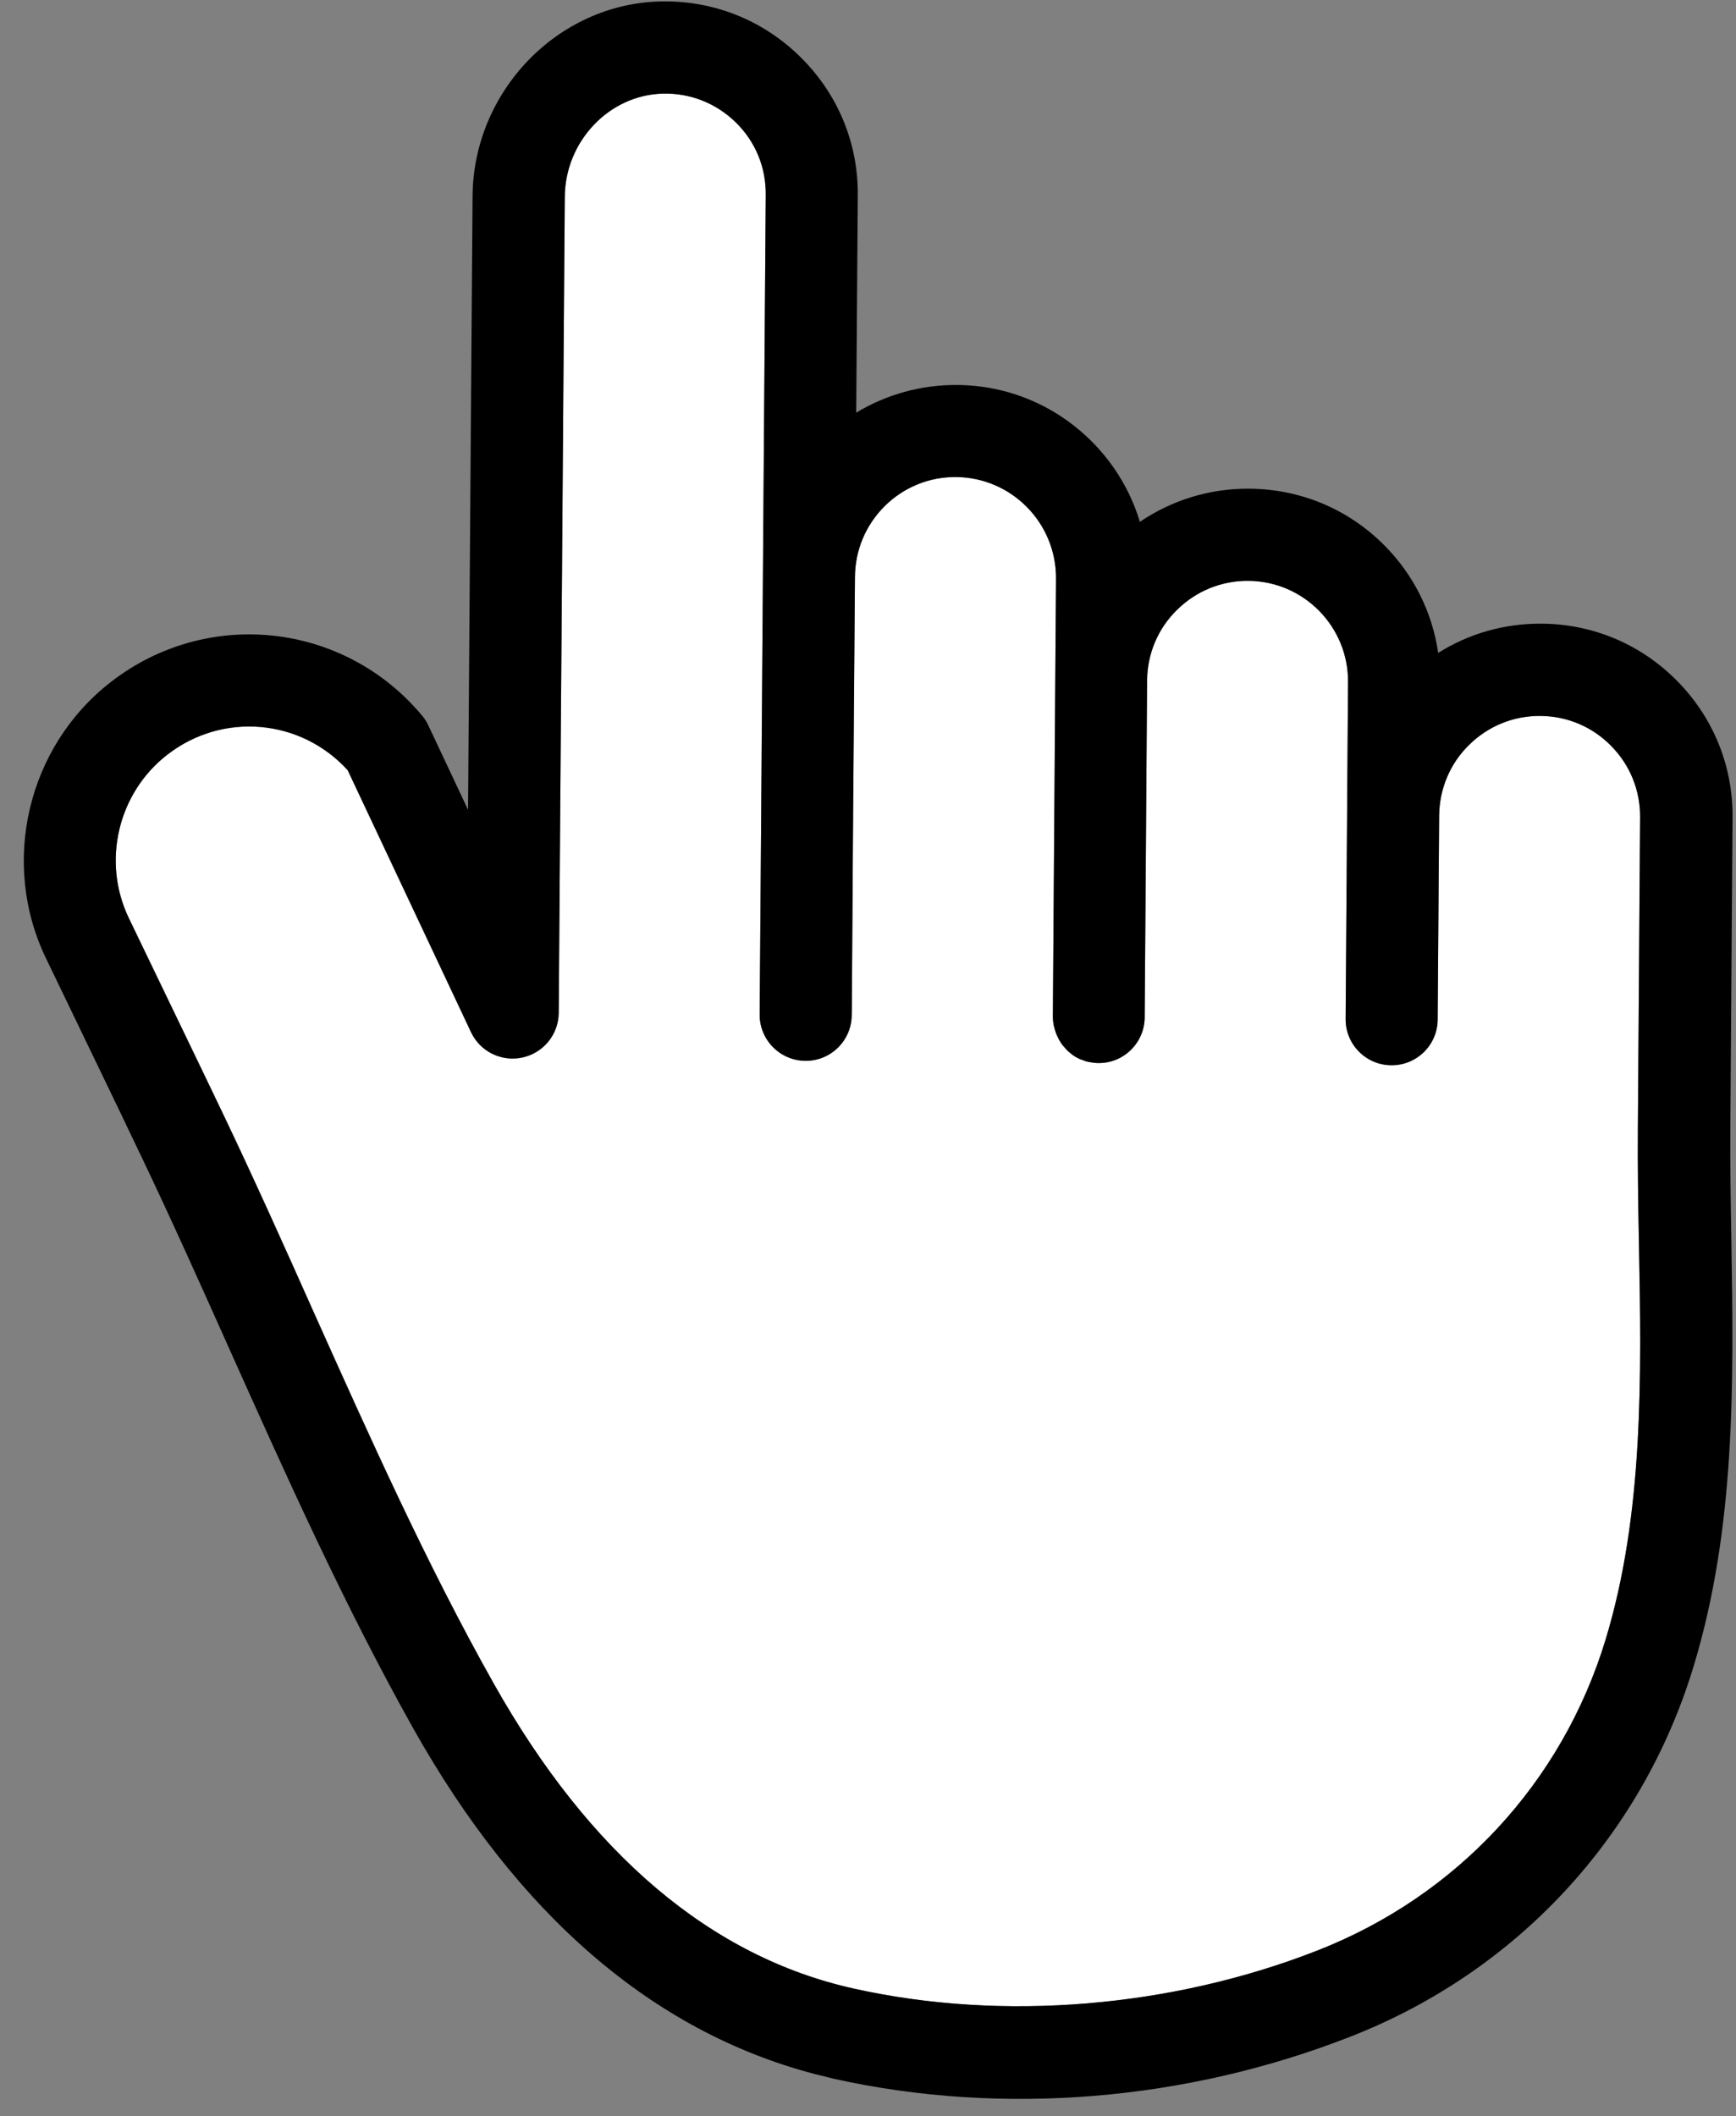 <?xml version="1.0" encoding="UTF-8"?>
<!DOCTYPE svg PUBLIC '-//W3C//DTD SVG 1.0//EN'
          'http://www.w3.org/TR/2001/REC-SVG-20010904/DTD/svg10.dtd'>
<svg height="2017.9" preserveAspectRatio="xMidYMid meet" version="1.0" viewBox="-22.6 -1.4 1656.1 2017.9" width="1656.1" xmlns="http://www.w3.org/2000/svg" xmlns:xlink="http://www.w3.org/1999/xlink" zoomAndPan="magnify"
><rect x="-22.6" y="-1.4" width="1656.1" height="2017.9" fill="#808080" stroke="none"/><g
  ><g
    ><g id="change1_1"
      ><path d="M1509,1562.4c-41.5,136.1-141.6,244.1-274.9,296.2c-139.2,54.5-300.2,67.8-441.7,36.4 C656,1864.9,540,1766.8,448.4,1604c-64-113.6-118.9-236.4-172.2-355.2c-27.4-61.4-55.9-124.9-85.3-186.5 c-6.3-13.1-12.6-26.4-18.9-39.4l-71.7-148.8C74.4,820.3,89.8,754.8,137,718.3c52.9-41.1,127.5-34.3,172.1,14.8l117.6,249.7 c8.7,18.6,29.1,28.6,49.2,24.2c20-4.4,34.3-22,34.5-42.5l5.8-778.1c0.3-52.8,42-97,93.1-98.5c26.3-0.8,51.1,9,69.9,27.3 s29,42.9,28.7,69.3L705.2,548L703.4,795l-1.3,170.9c-0.2,24.3,19.4,44.1,43.6,44.3c24.3,0.2,44.1-19.4,44.2-43.6l0.1-5.2 l1.1-165.8l1.9-246.9c0.2-25.6,10.3-49.5,28.5-67.6c18.3-18,42.4-27.8,68-27.6c52.9,0.5,95.5,43.7,95.3,96.6l-0.7,96.7v0.1 L981.8,968c0,2.9,0.3,5.5,0.8,8.3c0.2,0.9,0.5,1.7,0.7,2.6c0.5,1.7,0.9,3.5,1.6,5.2c0.3,0.9,0.8,1.8,1.2,2.7 c0.6,1.5,1.5,3,2.3,4.5c0.5,0.8,1,1.7,1.6,2.5c1,1.4,2,2.7,3.2,3.9c0.6,0.7,1.2,1.4,1.9,2.1c1.3,1.4,2.9,2.6,4.3,3.8 c0.6,0.4,1.1,0.9,1.7,1.3c2.1,1.5,4.4,2.7,6.8,3.8c0.7,0.3,1.5,0.5,2.3,0.7c1.3,0.6,2.7,1.2,4.1,1.5c0.4,0.1,1,0.2,1.4,0.3 c0.5,0.1,1.1,0.2,1.7,0.3c2.5,0.5,5.1,0.8,7.8,0.8c24.2,0.3,44-19.3,44.2-43.5l2.3-321.2c0.2-25.6,10.3-49.6,28.6-67.5 c18.3-18,42.4-27.8,68-27.6c52.8,0.3,95.5,43.7,95.1,96.5l-2.3,321.2c-0.2,24.3,19.4,44.1,43.6,44.2c24.3,0.2,44.1-19.4,44.2-43.6 l1.4-194.4c0.3-25.6,10.3-49.6,28.6-67.5c18.3-18,42.4-27.8,68-27.6s49.6,10.3,67.5,28.6c18,18.2,27.8,42.3,27.6,67.9l-2.1,296.2 c-0.3,36.6,0.3,74,1,110C1543.3,1311.1,1545.5,1442.5,1509,1562.4L1509,1562.4z" fill="#fff"
      /></g
      ><g id="change2_1"
      ><path d="M1629.1,1182.4c-0.6-35.6-1.3-72.3-1-107.9l2.1-296.2c0.5-49.1-18.3-95.4-52.8-130.3c-34.4-35-80.4-54.4-129.5-54.7 c-35.4-0.2-69.3,9.5-98.5,27.9c-5.6-38.3-23-73.8-50.7-101.9c-34.4-35-80.5-54.4-129.6-54.7c-37.7-0.3-73.7,10.9-104.3,31.6 c-8.5-28.2-23.8-54.2-45-75.7c-34.5-35-80.5-54.5-129.5-54.8c-34.4-0.2-67.4,9.1-96.1,26.4l1.5-207c0.5-50.3-19.2-97.4-55.2-132.6 c-36-35.3-83.6-53.9-133.9-52.5c-97.7,2.7-177.7,86-178.4,185.7l-4.3,585.1L386,690.3c-1.6-3.5-3.6-6.6-6.1-9.5 c-74.5-89-204.9-103.1-296.7-31.9c-79.7,61.7-105.8,172.6-62,263.4L92.9,1061c6.2,13,12.4,26.1,18.7,39.1 c29,60.7,57.2,123.6,84.5,184.6c54,120.5,109.9,245.2,175.7,362.4c100.1,178,228.4,288.5,381.8,329c6.6,1.7,13.1,3.3,19.7,4.9 c160.4,35.5,335.5,21.2,492.7-40.4c158.4-62,277.6-190.5,326.9-352.5C1633.5,1454.8,1631.2,1316.3,1629.1,1182.4L1629.1,1182.4z M1509,1562.4c-41.5,136.1-141.6,244.1-274.9,296.2c-139.2,54.5-300.2,67.8-441.7,36.4C656,1864.9,540,1766.8,448.4,1604 c-64-113.6-118.9-236.4-172.2-355.2c-27.4-61.4-55.9-124.9-85.3-186.5c-6.3-13.1-12.6-26.4-18.9-39.4l-71.7-148.8 C74.4,820.3,89.8,754.8,137,718.3c52.9-41.1,127.5-34.3,172.1,14.8l117.6,249.7c8.7,18.6,29.1,28.6,49.2,24.2 c20-4.4,34.3-22,34.5-42.5l5.8-778.1c0.3-52.8,42-97,93.1-98.5c26.3-0.8,51.1,9,69.9,27.3s29,42.9,28.7,69.3L705.2,548L703.4,795 l-1.3,170.9c-0.2,24.3,19.4,44.1,43.6,44.3c24.3,0.2,44.1-19.4,44.2-43.6l0.1-5.2l1.1-165.8l1.9-246.9 c0.2-25.6,10.3-49.5,28.5-67.6c18.3-18,42.4-27.8,68-27.6c52.9,0.5,95.5,43.7,95.3,96.6l-0.7,96.7v0.1L981.8,968 c0,2.9,0.3,5.5,0.8,8.3c0.2,0.9,0.5,1.7,0.7,2.6c0.5,1.7,0.9,3.5,1.6,5.2c0.3,0.9,0.8,1.8,1.2,2.7c0.6,1.5,1.5,3,2.3,4.5 c0.5,0.8,1,1.7,1.6,2.5c1,1.4,2,2.7,3.2,3.9c0.6,0.7,1.2,1.4,1.9,2.1c1.3,1.4,2.9,2.6,4.3,3.8c0.6,0.4,1.1,0.9,1.7,1.3 c2.1,1.5,4.4,2.7,6.8,3.8c0.7,0.3,1.5,0.5,2.3,0.7c1.3,0.6,2.7,1.2,4.1,1.5c0.4,0.1,1,0.2,1.4,0.3c0.5,0.1,1.1,0.2,1.7,0.3 c2.5,0.5,5.1,0.8,7.8,0.8c24.2,0.3,44-19.3,44.2-43.5l2.3-321.2c0.2-25.6,10.3-49.6,28.6-67.5c18.3-18,42.4-27.8,68-27.6 c52.8,0.3,95.5,43.7,95.1,96.5l-2.3,321.2c-0.2,24.3,19.4,44.1,43.6,44.2c24.3,0.2,44.1-19.4,44.2-43.6l1.4-194.4 c0.3-25.6,10.3-49.6,28.6-67.5c18.3-18,42.4-27.8,68-27.6s49.6,10.3,67.5,28.6c18,18.2,27.8,42.3,27.6,67.9l-2.1,296.2 c-0.3,36.6,0.3,74,1,110C1543.3,1311.1,1545.5,1442.5,1509,1562.4L1509,1562.4z"
      /></g
    ></g
  ></g
></svg
>
